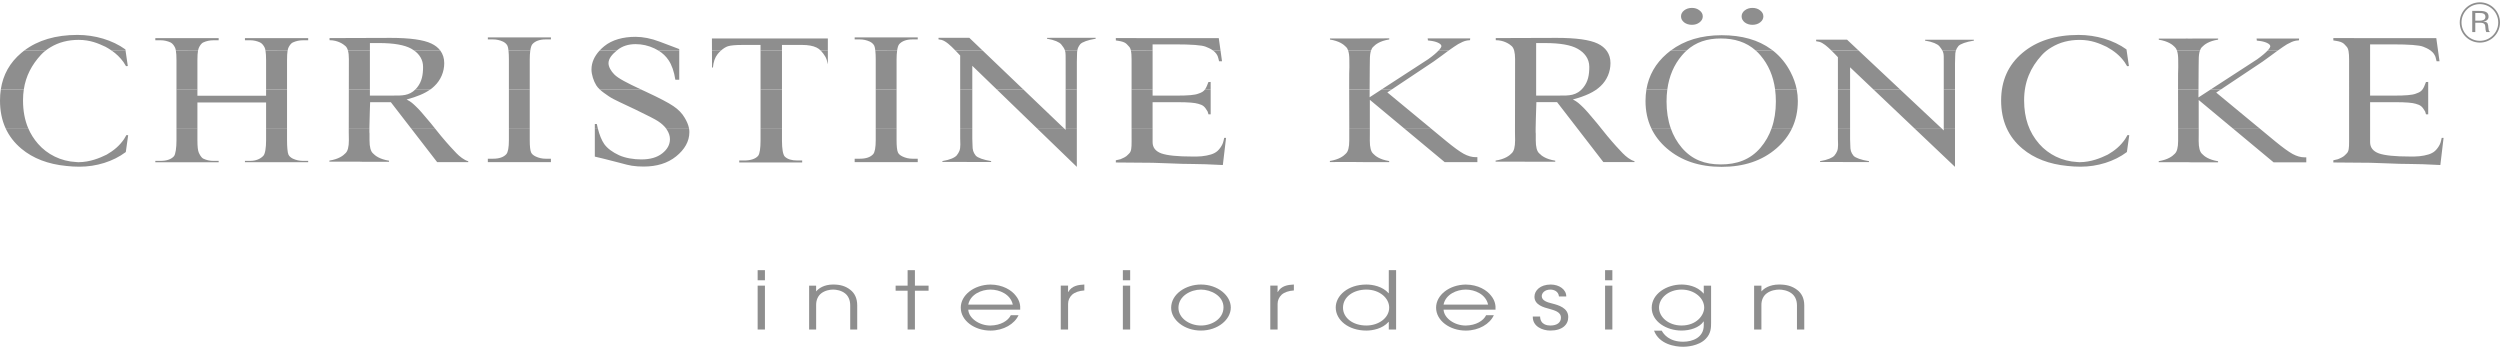 <?xml version="1.0" encoding="utf-8"?>
<!-- Generator: Adobe Illustrator 16.2.1, SVG Export Plug-In . SVG Version: 6.00 Build 0)  -->
<!DOCTYPE svg PUBLIC "-//W3C//DTD SVG 1.1//EN" "http://www.w3.org/Graphics/SVG/1.1/DTD/svg11.dtd">
<svg version="1.1" id="Ebene_1" xmlns="http://www.w3.org/2000/svg" xmlns:xlink="http://www.w3.org/1999/xlink" x="0px" y="0px"
	 width="200px" height="28px" viewBox="0 0 200 28" enable-background="new 0 0 200 28" xml:space="preserve">
<g>
	<path fill-rule="evenodd" clip-rule="evenodd" fill="#8E8E8E" d="M2.254,10.25c0.195,0.461,0.46,0.879,0.794,1.261
		c0.731,0.835,1.811,1.393,3.055,1.453c0.171,0.008,0.063,0.012,0.178,0.012c0.926-0.009,1.695-0.333,2.25-0.605
		c0.57-0.329,1.019-0.7,1.388-1.236l0.193-0.328l0.141,0.009l-0.189,1.347c-1.009,0.761-2.364,1.173-3.703,1.173
		c-0.361,0-0.709-0.02-1.043-0.058c-1.472-0.142-2.673-0.603-3.604-1.38c-0.562-0.469-0.984-1.017-1.27-1.645L2.254,10.25
		L2.254,10.25z M15.793,10.25v0.971c0,0.503,0.037,0.834,0.113,0.996c0.058,0.122,0.18,0.39,0.366,0.478
		c0.25,0.117,0.515,0.176,0.794,0.176h0.427v0.108h-5.067V12.87h0.419c0.488,0,0.843-0.124,1.064-0.363
		c0.139-0.156,0.209-0.69,0.209-1.286V10.25H15.793L15.793,10.25z M22.963,10.25v0.971c0,0.503,0.037,0.989,0.113,1.149
		c0.058,0.123,0.177,0.236,0.357,0.324c0.256,0.117,0.523,0.176,0.802,0.176h0.419v0.108h-5.059V12.87h0.419
		c0.482,0,0.834-0.17,1.055-0.408c0.146-0.156,0.218-0.645,0.218-1.241V10.25H22.963L22.963,10.25z M29.553,10.25
		c-0.003,0.262-0.002,0.439,0.009,0.439v0.542c0,0.529,0.092,0.875,0.275,1.037c0.181,0.19,0.532,0.468,1.283,0.587l0.003,0.088
		l-2.728-0.002l0.682-0.008l-2.728,0.002l0.002-0.087c0.752-0.12,1.104-0.397,1.284-0.587c0.184-0.163,0.275-0.508,0.275-1.038
		l-0.009-0.624V10.25H29.553L29.553,10.25z M34.777,10.25l0.51,0.632c0.588,0.709,1.012,1.146,1.234,1.381
		c0.221,0.231,0.617,0.554,0.93,0.631l0.018,0.075h-2.498l-2.101-2.72H34.777L34.777,10.25z M42.38,10.25v0.954
		c0,0.506,0.037,0.838,0.112,1c0.059,0.123,0.18,0.229,0.365,0.316c0.249,0.118,0.512,0.177,0.79,0.177h0.426v0.272h-5.046v-0.272
		h0.416c0.487,0,0.84-0.12,1.06-0.36c0.14-0.157,0.209-0.535,0.209-1.133V10.25H42.38L42.38,10.25z M47.82,10.25
		c0.137,0.549,0.31,0.975,0.519,1.274c0.249,0.352,0.673,0.658,1.181,0.892c0.513,0.234,1.181,0.338,1.791,0.338
		c0.705,0,1.261-0.161,1.667-0.483c0.412-0.322,0.618-0.703,0.618-1.142c0-0.243-0.079-0.49-0.237-0.739
		c-0.028-0.046-0.061-0.093-0.095-0.138l1.854-0.002c0.021,0.103,0.032,0.208,0.032,0.315c0,0.752-0.386,1.401-1.062,1.947
		c-0.672,0.542-1.538,0.813-2.6,0.813c-0.332,0-0.646-0.022-0.939-0.066c-0.175-0.024-0.539-0.112-1.092-0.264
		c-0.548-0.156-1.871-0.466-1.871-0.466V10.25H47.82L47.82,10.25z M62.558,10.25v1.03c0,0.61,0.076,1.1,0.229,1.251
		c0.214,0.205,0.544,0.308,0.99,0.308h0.397v0.16h-5.035v-0.16h0.406c0.485,0,0.908-0.127,1.111-0.381
		c0.124-0.156,0.186-0.622,0.187-1.178v-1.03H62.558L62.558,10.25z M71.726,10.25v0.954c0,0.506,0.037,0.838,0.113,1
		c0.058,0.123,0.179,0.229,0.364,0.316c0.249,0.118,0.513,0.177,0.791,0.177h0.425v0.272h-5.046v-0.272h0.417
		c0.486,0,0.839-0.12,1.06-0.36c0.139-0.157,0.208-0.535,0.208-1.133V10.25H71.726L71.726,10.25z M77.784,10.25v0.848l0.016,0.479
		c0,0.44,0.058,0.606,0.261,0.873c0.149,0.168,0.611,0.338,1.229,0.438l0.002,0.072l-2.241-0.001l0.582-0.004l-2.241,0.001
		l0.002-0.071c0.618-0.1,0.988-0.281,1.138-0.448c0.203-0.267,0.295-0.434,0.295-0.874l-0.012-0.478V10.25H77.784L77.784,10.25z
		 M85.103,10.25l0.148,0.142V10.25h0.896v3.099L82.94,10.25H85.103L85.103,10.25z M92.208,10.25v1.122
		c0,0.429,0.232,0.728,0.699,0.9c0.471,0.167,1.299,0.251,2.481,0.251h0.35c0.516,0,1.127-0.12,1.4-0.271
		c0.194-0.091,0.34-0.232,0.473-0.414c0.114-0.157,0.225-0.341,0.273-0.577l0.052-0.232l0.148,0.002l-0.257,2.172
		c-1.061-0.056-1.849-0.083-2.365-0.083c-0.549,0-1.197-0.018-1.94-0.052c-0.727-0.03-1.165-0.045-1.314-0.045l-2.942-0.024v-0.175
		l0.373-0.087c0.532-0.225,0.493-0.275,0.682-0.447c0.189-0.176,0.205-0.445,0.206-0.963V10.25H92.208L92.208,10.25z M107.941,10.25
		c0,0.18,0,0.343,0,0.485v0.519c0,0.528-0.091,0.874-0.273,1.036c-0.18,0.19-0.529,0.467-1.276,0.587l-0.002,0.086l2.712-0.001
		l-0.678,0.007l2.712,0.002l-0.002-0.087c-0.749-0.119-1.098-0.396-1.277-0.587c-0.183-0.161-0.272-0.506-0.272-1.035l0.004-0.545
		V10.25H107.941L107.941,10.25z M112.306,10.25l3.268,2.719h2.616v-0.396h-0.133c-0.308,0-0.628-0.089-0.959-0.269
		c-0.326-0.179-0.79-0.516-1.392-1.01l-1.263-1.043H112.306L112.306,10.25z M133.655,10.25c0.203,0.584,0.501,1.108,0.891,1.571
		c0.822,0.959,1.843,1.333,3.121,1.333c1.272,0,2.349-0.373,3.171-1.333c0.394-0.462,0.692-0.986,0.897-1.571h1.634
		c-0.285,0.602-0.703,1.143-1.253,1.619c-1.136,0.986-2.597,1.479-4.383,1.479c-1.785,0-3.249-0.493-4.389-1.479
		c-0.549-0.476-0.965-1.017-1.248-1.621L133.655,10.25L133.655,10.25z M148.007,10.25v0.881l0.016,0.472
		c0,0.433,0.058,0.597,0.262,0.86c0.149,0.165,0.613,0.333,1.234,0.431l0.002,0.071l-2.249-0.001l0.584-0.004l-2.25,0.001
		l0.002-0.07c0.62-0.099,0.992-0.277,1.142-0.441c0.204-0.262,0.296-0.427,0.296-0.861l-0.012-0.471V10.25H148.007L148.007,10.25z
		 M155.303,10.25l0.198,0.186V10.25h0.899v3.099l-3.266-3.1L155.303,10.25L155.303,10.25z M174.25,10.25c0,0.185,0,0.353,0,0.5
		v0.519c0,0.528-0.091,0.874-0.273,1.036c-0.18,0.189-0.529,0.467-1.278,0.587l-0.002,0.086l2.713-0.001l-0.677,0.007l2.713,0.002
		l-0.002-0.087c-0.748-0.119-1.099-0.396-1.277-0.587c-0.183-0.161-0.274-0.507-0.274-1.036l0.005-0.544V10.25H174.25L174.25,10.25z
		 M178.599,10.25l3.286,2.734h2.618v-0.397h-0.134c-0.31,0-0.629-0.089-0.959-0.269c-0.326-0.18-0.79-0.516-1.393-1.01l-1.279-1.058
		H178.599L178.599,10.25z"/>
	<path fill-rule="evenodd" clip-rule="evenodd" fill="#8E8E8E" d="M1.905,7.15C1.863,7.431,1.842,7.722,1.842,8.027
		c0,0.838,0.137,1.573,0.412,2.224L0.442,10.25C0.147,9.601,0,8.865,0,8.042c0-0.308,0.021-0.605,0.065-0.89L1.905,7.15L1.905,7.15z
		 M15.793,7.15v0.507h5.494V7.15h1.676v3.1h-1.676V8.198h-5.494v2.051h-1.675v-3.1H15.793L15.793,7.15z M29.592,7.15v0.496h1.874
		c0.665,0,1.257,0.028,1.772-0.498l1.197,0.002c-0.472,0.34-1.084,0.586-1.905,0.812c0.36,0.171,0.531,0.354,0.741,0.551
		c0.217,0.197,0.608,0.639,1.175,1.326l0.331,0.411H32.87l-1.603-2.076H29.61c0,0-0.048,1.355-0.058,2.077l-1.65-0.001l0.005-3.1
		H29.592L29.592,7.15z M42.38,7.15v3.1h-1.668v-3.1H42.38L42.38,7.15z M51.265,7.15c0.134,0.063,0.273,0.128,0.418,0.194
		c1.071,0.498,1.803,0.881,2.192,1.149c0.395,0.264,0.696,0.576,0.905,0.937c0.156,0.264,0.281,0.535,0.337,0.816l-1.854,0.003
		c-0.15-0.195-0.358-0.381-0.624-0.556c-0.221-0.146-0.821-0.456-1.804-0.929c-0.981-0.479-1.693-0.766-2.111-1.048
		c-0.273-0.188-0.539-0.366-0.75-0.564L51.265,7.15L51.265,7.15z M62.558,7.15v3.1h-1.715v-3.1H62.558L62.558,7.15z M71.726,7.15
		v3.1h-1.668v-3.1H71.726L71.726,7.15z M77.784,7.15v3.1h-0.97v-3.1H77.784L77.784,7.15z M81.86,7.15l3.242,3.1H82.94l-3.205-3.1
		H81.86L81.86,7.15z M86.147,7.15v3.1h-0.896v-3.1H86.147L86.147,7.15z M92.208,7.15v0.499h1.931c0.889,0,1.44-0.043,1.725-0.156
		c0.258-0.084,0.416-0.172,0.539-0.342l0.451-0.001v1.997l-0.177-0.002L96.609,8.92c-0.256-0.439-0.384-0.511-0.753-0.617
		c-0.273-0.079-0.707-0.129-1.718-0.129h-1.931v2.076h-1.682v-3.1H92.208L92.208,7.15z M107.934,7.15
		c0.001,1.01,0.006,2.24,0.008,3.099l1.646,0.001V7.986l2.718,2.263h2.138l-3.457-2.857l0.364-0.242h-0.812l-0.971,0.631
		l0.004-0.631H107.934L107.934,7.15z M133.386,7.15c-0.042,0.312-0.062,0.636-0.062,0.972c0,0.782,0.11,1.491,0.332,2.126
		l-1.559,0.001c-0.305-0.65-0.456-1.374-0.456-2.171c0-0.321,0.024-0.63,0.074-0.927L133.386,7.15L133.386,7.15z M143.737,7.15
		c0.06,0.307,0.09,0.616,0.09,0.928c0,0.798-0.153,1.52-0.458,2.169l-1.634,0.002c0.223-0.637,0.334-1.345,0.335-2.127
		c0-0.336-0.021-0.661-0.062-0.971L143.737,7.15L143.737,7.15z M148.007,7.15v3.1h-0.974v-3.1H148.007L148.007,7.15z M152,7.15
		l3.304,3.1h-2.169l-3.267-3.1H152L152,7.15z M156.4,7.15v3.1h-0.899v-3.1H156.4L156.4,7.15z M174.243,7.15
		c0,1.007,0.005,2.235,0.007,3.098l1.646,0.002V8l2.702,2.25h2.14l-3.441-2.844l0.384-0.256h-0.812l-0.994,0.645l0.005-0.645
		H174.243L174.243,7.15z M47.585,10.25V9.92h0.161c0.023,0.114,0.049,0.224,0.074,0.328L47.585,10.25L47.585,10.25z"/>
	<path fill-rule="evenodd" clip-rule="evenodd" fill="#8E8E8E" d="M3.64,4.05c-0.141,0.11-0.262,0.226-0.373,0.346
		C2.538,5.19,2.068,6.078,1.905,7.152L0.065,7.15c0.178-1.173,0.724-2.146,1.638-2.916C1.777,4.17,1.854,4.11,1.932,4.05H3.64
		L3.64,4.05z M10.044,4.05l0.181,1.233L10.08,5.292l-0.2-0.324c-0.269-0.372-0.576-0.664-0.94-0.917L10.044,4.05L10.044,4.05z
		 M15.841,4.05c-0.032,0.18-0.048,0.435-0.048,0.767V7.15h-1.675V4.817c0-0.329-0.016-0.585-0.048-0.769L15.841,4.05L15.841,4.05z
		 M23.007,4.05c-0.029,0.18-0.044,0.435-0.044,0.767V7.15h-1.676V4.817c0-0.329-0.016-0.585-0.047-0.769L23.007,4.05L23.007,4.05z
		 M29.592,4.05v3.1h-1.685l0.003-2.427c0-0.273-0.024-0.498-0.073-0.674L29.592,4.05L29.592,4.05z M35.227,4.05
		c0.201,0.271,0.312,0.604,0.312,0.999c0,0.691-0.274,1.351-0.785,1.837c-0.098,0.095-0.204,0.183-0.318,0.265L33.238,7.15
		c0.047-0.05,0.094-0.103,0.139-0.16c0.372-0.468,0.467-0.996,0.468-1.639c0-0.564-0.284-0.998-0.702-1.301L35.227,4.05L35.227,4.05
		z M42.422,4.05c-0.028,0.201-0.042,0.442-0.042,0.709V7.15h-1.668V4.759c0-0.269-0.011-0.515-0.032-0.71L42.422,4.05L42.422,4.05z
		 M49.337,4.05c-0.358,0.294-0.657,0.629-0.657,1.004c0,0.302,0.211,0.643,0.454,0.891c0.312,0.326,1.046,0.697,2.131,1.205h-3.29
		c-0.106-0.099-0.199-0.204-0.271-0.319c-0.215-0.341-0.386-0.862-0.386-1.272c0-0.556,0.237-1.066,0.643-1.506L49.337,4.05
		L49.337,4.05z M54.34,4.05v2.329h-0.312c-0.102-0.659-0.285-1.184-0.55-1.574c-0.199-0.299-0.465-0.551-0.795-0.755H54.34
		L54.34,4.05z M57.672,4.05c-0.1,0.092-0.19,0.188-0.265,0.283c-0.209,0.264-0.333,0.62-0.373,1.068h-0.072L56.957,4.05H57.672
		L57.672,4.05z M62.558,4.05v3.1h-1.715v-3.1H62.558L62.558,4.05z M66.229,4.05v1.096c-0.056-0.278-0.125-0.486-0.209-0.623
		c-0.1-0.161-0.219-0.331-0.357-0.472L66.229,4.05L66.229,4.05z M71.769,4.05c-0.028,0.201-0.043,0.442-0.043,0.709V7.15h-1.668
		V4.759c0-0.269-0.011-0.515-0.031-0.71L71.769,4.05L71.769,4.05z M78.618,4.05l3.242,3.1h-2.125l-1.951-1.886V7.15h-0.97V4.444
		l-0.249-0.265c-0.042-0.044-0.084-0.086-0.124-0.128L78.618,4.05L78.618,4.05z M86.182,4.05c-0.015,0.1-0.021,0.214-0.021,0.356
		l-0.013,0.549V7.15h-0.896V4.936L85.248,4.41c0-0.146-0.017-0.262-0.047-0.361L86.182,4.05L86.182,4.05z M92.208,4.05v3.1h-1.682
		V4.764c0-0.296-0.013-0.532-0.053-0.712L92.208,4.05L92.208,4.05z M97.643,4.05l0.118,0.85l-0.234,0.003l-0.058-0.233
		c-0.052-0.271-0.218-0.471-0.411-0.617L97.643,4.05L97.643,4.05z M107.855,4.05c0.062,0.185,0.092,0.43,0.092,0.735l0.004,0.584
		c-0.015,0-0.018,0.783-0.018,1.78h1.638l0.011-1.802l0.008-0.569c0-0.304,0.029-0.547,0.089-0.729L107.855,4.05L107.855,4.05z
		 M115.078,4.05c-0.164,0.176-0.425,0.401-0.814,0.681l-3.726,2.419h0.812l3.341-2.228l0.662-0.479
		c0.205-0.156,0.378-0.283,0.527-0.392L115.078,4.05L115.078,4.05z M134.921,4.05c-0.126,0.116-0.248,0.242-0.366,0.381
		c-0.636,0.748-1.025,1.654-1.169,2.72l-1.671-0.001c0.188-1.125,0.73-2.078,1.63-2.854c0.1-0.087,0.202-0.17,0.308-0.249
		L134.921,4.05L134.921,4.05z M141.838,4.05c0.588,0.463,1.058,1.037,1.41,1.724c0.233,0.45,0.396,0.909,0.489,1.377l-1.729-0.002
		c-0.144-1.065-0.533-1.971-1.17-2.719c-0.118-0.139-0.241-0.265-0.37-0.38L141.838,4.05L141.838,4.05z M148.696,4.05L152,7.15
		h-2.132l-1.861-1.766V7.15h-0.974V4.576l-0.25-0.261c-0.091-0.092-0.177-0.18-0.261-0.262L148.696,4.05L148.696,4.05z
		 M156.466,4.05c-0.038,0.128-0.052,0.276-0.052,0.489l-0.014,0.54V7.15h-0.899V5.061l-0.002-0.518c0-0.219-0.039-0.367-0.104-0.494
		L156.466,4.05L156.466,4.05z M174.159,4.05c0.064,0.185,0.097,0.435,0.097,0.748l0.004,0.585c-0.015,0-0.018,0.776-0.017,1.767
		l1.637-0.001l0.011-1.79l0.008-0.569c0-0.311,0.031-0.558,0.094-0.742L174.159,4.05L174.159,4.05z M181.405,4.05
		c-0.163,0.173-0.429,0.404-0.83,0.693l-3.706,2.406h0.812l3.32-2.215l0.663-0.479c0.217-0.164,0.396-0.297,0.551-0.408
		L181.405,4.05L181.405,4.05z M96.402,7.15c0.054-0.073,0.102-0.162,0.147-0.272l0.127-0.318l0.177-0.003V7.15H96.402L96.402,7.15z"
		/>
	<path fill-rule="evenodd" clip-rule="evenodd" fill="#8E8E8E" d="M1.932,4.05c1.104-0.836,2.525-1.255,4.265-1.257
		c1.392,0.001,2.791,0.408,3.833,1.159l0.015,0.099H8.939C8.786,3.944,8.622,3.843,8.447,3.747C7.866,3.475,7.225,3.19,6.289,3.19
		c-0.85,0-1.601,0.197-2.252,0.592C3.89,3.87,3.758,3.958,3.64,4.051L1.932,4.05L1.932,4.05z M14.07,4.05
		c-0.017-0.102-0.039-0.18-0.065-0.236c-0.059-0.122-0.178-0.329-0.357-0.417c-0.257-0.117-0.524-0.176-0.803-0.176h-0.419V3.053
		h5.067v0.169h-0.427c-0.279,0-0.544,0.056-0.794,0.168c-0.181,0.078-0.306,0.301-0.375,0.461c-0.022,0.05-0.041,0.116-0.057,0.2
		L14.07,4.05L14.07,4.05z M21.24,4.05c-0.018-0.102-0.039-0.18-0.065-0.236c-0.059-0.122-0.181-0.329-0.366-0.417
		c-0.251-0.117-0.516-0.176-0.794-0.176h-0.419V3.053h5.059v0.169h-0.419c-0.278,0-0.543,0.056-0.793,0.168
		c-0.187,0.078-0.314,0.301-0.384,0.461c-0.021,0.05-0.038,0.116-0.052,0.2L21.24,4.05L21.24,4.05z M27.837,4.05
		c-0.046-0.165-0.113-0.287-0.202-0.365c-0.177-0.166-0.629-0.469-1.271-0.469l-0.001-0.169l4.886-0.016
		c1.543,0,2.632,0.151,3.265,0.455c0.297,0.141,0.539,0.328,0.714,0.563h-2.084c-0.075-0.055-0.154-0.105-0.237-0.151
		c-0.539-0.302-1.404-0.454-2.598-0.454h-0.716V4.05H27.837L27.837,4.05z M40.68,4.05c-0.019-0.174-0.046-0.308-0.081-0.383
		c-0.058-0.123-0.177-0.249-0.355-0.337c-0.255-0.118-0.521-0.177-0.8-0.177h-0.416v-0.16h5.046v0.16h-0.426
		c-0.48,0-0.831,0.134-1.051,0.374c-0.081,0.088-0.139,0.273-0.175,0.524L40.68,4.05L40.68,4.05z M47.96,4.05
		c0.113-0.122,0.24-0.24,0.379-0.353c0.632-0.517,1.521-0.751,2.497-0.751c0.609,0,1.256,0.129,1.938,0.388
		c0.315,0.122,1.565,0.591,1.565,0.591V4.05h-1.657c-0.102-0.062-0.209-0.121-0.323-0.175c-0.485-0.229-0.987-0.343-1.506-0.344
		c-0.588,0-1.073,0.157-1.457,0.468c-0.02,0.017-0.04,0.033-0.06,0.049L47.96,4.05L47.96,4.05z M56.957,4.05l-0.003-0.975h9.274
		V4.05h-0.566c-0.104-0.104-0.22-0.193-0.346-0.25c-0.287-0.136-0.668-0.204-1.143-0.205h-1.616V4.05h-1.715V3.596h-1.461
		c-0.536,0-0.917,0.034-1.143,0.102c-0.188,0.06-0.391,0.195-0.567,0.354L56.957,4.05L56.957,4.05z M70.026,4.05
		c-0.02-0.174-0.046-0.308-0.081-0.383c-0.059-0.123-0.177-0.249-0.356-0.337c-0.255-0.118-0.521-0.177-0.799-0.177h-0.417v-0.16
		h5.046v0.16h-0.425c-0.481,0-0.832,0.134-1.052,0.374c-0.08,0.088-0.139,0.273-0.174,0.524L70.026,4.05L70.026,4.05z M76.441,4.05
		C76.02,3.617,75.678,3.3,75.34,3.196l-0.258-0.047L75.08,3.023h2.464l1.074,1.027H76.441L76.441,4.05z M85.201,4.05
		c-0.061-0.199-0.174-0.33-0.31-0.507c-0.148-0.167-0.519-0.349-1.137-0.448l0.014-0.068l2.226-0.002l-0.582,0.001l2.241-0.001
		l-0.002,0.072c-0.618,0.1-1.08,0.271-1.229,0.437c-0.138,0.18-0.208,0.314-0.24,0.519L85.201,4.05L85.201,4.05z M90.474,4.05
		c-0.033-0.152-0.086-0.266-0.168-0.341c-0.173-0.163-0.21-0.351-0.852-0.445l-0.187-0.028l-0.002-0.188l8.237,0.001l0.14,1.001
		h-0.585c-0.205-0.153-0.441-0.251-0.604-0.314c-0.311-0.124-1.13-0.186-2.457-0.186h-1.789v0.5H90.474L90.474,4.05z M109.679,4.05
		c0.045-0.137,0.105-0.239,0.184-0.308c0.18-0.19,0.529-0.467,1.276-0.586l0.003-0.087l-2.712,0.002l0.678,0.007l-2.712-0.001
		l0.002,0.087c0.747,0.119,1.097,0.396,1.276,0.585c0.077,0.068,0.138,0.169,0.182,0.302L109.679,4.05L109.679,4.05z M115.881,4.05
		c0.341-0.245,0.56-0.388,0.773-0.522c0.279-0.146,0.455-0.243,0.712-0.289l0.236-0.025l0.014-0.144h-3.402l0.02,0.165l0.155,0.02
		c0.472,0.045,0.923,0.227,0.923,0.431c0,0.069-0.067,0.191-0.233,0.367L115.881,4.05L115.881,4.05z M133.652,4.05
		c1.092-0.823,2.453-1.233,4.081-1.233c1.616,0,2.935,0.376,3.961,1.126c0.049,0.036,0.097,0.072,0.144,0.108l-1.37-0.002
		c-0.765-0.687-1.711-0.971-2.801-0.971s-1.993,0.284-2.746,0.972L133.652,4.05L133.652,4.05z M146.522,4.05
		c-0.363-0.355-0.668-0.613-0.97-0.704l-0.259-0.046l-0.001-0.124h2.474l0.93,0.874H146.522L146.522,4.05z M155.395,4.05
		c-0.063-0.128-0.152-0.232-0.254-0.362c-0.149-0.164-0.521-0.343-1.142-0.441l0.014-0.067l2.234-0.002l-0.584,0.001l2.249-0.001
		l-0.002,0.071c-0.62,0.098-1.084,0.266-1.234,0.431c-0.104,0.132-0.17,0.241-0.21,0.373L155.395,4.05L155.395,4.05z M175.992,4.05
		c0.044-0.131,0.104-0.229,0.179-0.295c0.181-0.19,0.53-0.467,1.278-0.586l0.003-0.087l-2.713,0.002l0.676,0.007l-2.713-0.002
		l0.002,0.087c0.748,0.12,1.099,0.397,1.278,0.586c0.073,0.065,0.133,0.162,0.177,0.288H175.992L175.992,4.05z M182.215,4.05
		c0.329-0.239,0.542-0.378,0.751-0.509c0.281-0.146,0.455-0.243,0.712-0.289l0.237-0.025l0.014-0.144h-3.403l0.02,0.165l0.156,0.02
		c0.469,0.044,0.921,0.227,0.921,0.43c0,0.066-0.062,0.183-0.217,0.35L182.215,4.05L182.215,4.05z M140.195,1.985
		c-0.239,0-0.444-0.064-0.616-0.194c-0.166-0.134-0.25-0.293-0.25-0.479c0-0.189,0.084-0.35,0.25-0.479
		c0.172-0.134,0.377-0.2,0.616-0.201c0.244,0,0.449,0.067,0.616,0.201c0.172,0.129,0.258,0.29,0.258,0.479
		c0,0.187-0.086,0.346-0.258,0.479C140.645,1.92,140.439,1.985,140.195,1.985L140.195,1.985z M135.356,1.985
		c-0.244,0-0.453-0.064-0.625-0.194c-0.166-0.134-0.25-0.293-0.25-0.479c0-0.189,0.084-0.35,0.25-0.479
		c0.172-0.134,0.381-0.2,0.625-0.201c0.238,0,0.44,0.067,0.607,0.201c0.173,0.129,0.259,0.29,0.259,0.479
		c0,0.187-0.086,0.346-0.259,0.479C135.798,1.92,135.595,1.985,135.356,1.985L135.356,1.985z"/>
	<g>
		<path fill="#8E8E8E" d="M198.39,3.408c-0.889,0-1.611-0.723-1.611-1.611s0.723-1.611,1.611-1.611S200,0.91,200,1.797
			S199.278,3.408,198.39,3.408z M198.39,0.329c-0.811,0-1.469,0.658-1.469,1.468c0,0.81,0.658,1.468,1.469,1.468
			c0.81,0,1.469-0.659,1.469-1.468C199.858,0.987,199.199,0.329,198.39,0.329z"/>
	</g>
	<path fill-rule="evenodd" clip-rule="evenodd" fill="#8E8E8E" d="M198.023,1.042h0.344c0.164,0,0.461,0.006,0.467,0.298
		c0.006,0.296-0.312,0.31-0.426,0.312h-0.385V1.042L198.023,1.042z M198.023,1.821h0.426c0.288,0,0.376,0.145,0.376,0.314
		c0,0.112,0.023,0.322,0.077,0.43h0.285V2.527c-0.06,0-0.077-0.074-0.086-0.106c-0.024-0.125-0.039-0.25-0.047-0.376
		c-0.035-0.226-0.106-0.296-0.392-0.316V1.723c0.256-0.026,0.414-0.169,0.423-0.368c0.016-0.391-0.278-0.483-0.739-0.483h-0.567
		v1.693h0.244V1.821L198.023,1.821z"/>
	<path fill-rule="evenodd" clip-rule="evenodd" fill="#8E8E8E" d="M60.612,26.362h0.583v-3.511h-0.583V26.362L60.612,26.362z
		 M60.612,22.422h0.583v-0.809h-0.583V22.422L60.612,22.422z"/>
	<path fill="#8E8E8E" d="M64.731,26.362h0.56v-1.932c-0.008-0.456,0.168-0.777,0.408-0.962c0.304-0.237,0.703-0.302,0.951-0.302
		s0.648,0.064,0.952,0.302c0.239,0.185,0.415,0.506,0.415,0.962v1.932h0.561v-1.932c0-0.578-0.216-0.981-0.544-1.238
		c-0.399-0.321-0.848-0.43-1.384-0.43c-0.743,0-1.176,0.327-1.344,0.539h-0.016v-0.45h-0.56V26.362L64.731,26.362z"/>
	<polygon fill="#8E8E8E" points="72.609,26.362 73.193,26.362 73.193,23.257 74.286,23.257 74.286,22.852 73.193,22.852 
		73.193,21.613 72.609,21.613 72.609,22.852 71.65,22.852 71.65,23.257 72.609,23.257 72.609,26.362 	"/>
	<path fill-rule="evenodd" clip-rule="evenodd" fill="#8E8E8E" d="M81.616,24.771c0.025-0.34-0.042-0.731-0.35-1.11
		c-0.326-0.436-1.035-0.892-2.036-0.897c-1.326,0.02-2.369,0.853-2.369,1.848c0,1.04,1.101,1.835,2.377,1.835
		c1.052,0,1.928-0.532,2.245-1.231h-0.618c-0.208,0.437-0.801,0.814-1.635,0.827c-0.893,0-1.728-0.584-1.769-1.271H81.616
		L81.616,24.771z M77.462,24.366c0.167-0.827,1.06-1.199,1.776-1.199c0.727,0,1.602,0.372,1.786,1.199H77.462L77.462,24.366z"/>
	<path fill="#8E8E8E" d="M84.862,26.362h0.585v-2.055c0-0.281,0.116-0.532,0.316-0.725c0.226-0.204,0.576-0.319,0.984-0.346v-0.475
		c-0.492,0.025-1.01,0.103-1.284,0.597h-0.017v-0.508h-0.585V26.362L84.862,26.362z"/>
	<path fill-rule="evenodd" clip-rule="evenodd" fill="#8E8E8E" d="M89.829,26.362h0.584v-3.511h-0.584V26.362L89.829,26.362z
		 M89.829,22.422h0.584v-0.809h-0.584V22.422L89.829,22.422z"/>
	<path fill-rule="evenodd" clip-rule="evenodd" fill="#8E8E8E" d="M93.692,24.629c0,0.95,1.043,1.816,2.378,1.816
		c1.367,0,2.394-0.885,2.394-1.842c0-0.963-1.042-1.841-2.394-1.841C94.868,22.763,93.692,23.52,93.692,24.629L93.692,24.629z
		 M94.276,24.623c0-0.931,0.967-1.456,1.802-1.456c0.784,0,1.802,0.493,1.802,1.418c0,0.917-0.918,1.456-1.802,1.456
		C95.136,26.041,94.276,25.438,94.276,24.623L94.276,24.623z"/>
	<path fill="#8E8E8E" d="M101.624,26.362h0.584v-2.055c0-0.281,0.117-0.532,0.317-0.725c0.226-0.204,0.576-0.319,0.985-0.346v-0.475
		c-0.493,0.025-1.011,0.103-1.286,0.597h-0.017v-0.508h-0.584V26.362L101.624,26.362z"/>
	<path fill-rule="evenodd" clip-rule="evenodd" fill="#8E8E8E" d="M111.688,21.613h-0.585v1.842h-0.017
		c-0.492-0.552-1.276-0.692-1.776-0.692c-1.494,0-2.452,0.897-2.452,1.835c0,1.008,1.017,1.848,2.452,1.848
		c0.483,0,1.292-0.142,1.776-0.698h0.017v0.615h0.585V21.613L111.688,21.613z M107.44,24.617c0-0.894,0.868-1.45,1.869-1.45
		c1.051,0,1.826,0.673,1.826,1.443c0,0.821-0.842,1.431-1.826,1.431C108.191,26.041,107.44,25.4,107.44,24.617L107.44,24.617z"/>
	<path fill-rule="evenodd" clip-rule="evenodd" fill="#8E8E8E" d="M119.641,24.771c0.025-0.34-0.041-0.731-0.35-1.11
		c-0.326-0.436-1.035-0.892-2.036-0.897c-1.327,0.02-2.368,0.853-2.368,1.848c0,1.04,1.1,1.835,2.376,1.835
		c1.051,0,1.928-0.532,2.244-1.231h-0.617c-0.209,0.437-0.801,0.814-1.635,0.827c-0.894,0-1.728-0.584-1.77-1.271H119.641
		L119.641,24.771z M115.485,24.366c0.168-0.827,1.06-1.199,1.777-1.199c0.726,0,1.602,0.372,1.785,1.199H115.485L115.485,24.366z"/>
	<path fill="#8E8E8E" d="M122.623,25.322c-0.025,0.79,0.767,1.123,1.401,1.123c0.968,0,1.443-0.48,1.436-1.084
		c0-0.726-0.769-0.95-1.302-1.085c-0.334-0.083-0.818-0.212-0.818-0.584c0-0.237,0.226-0.525,0.692-0.525
		c0.259,0,0.643,0.122,0.686,0.551h0.583c0.009-0.551-0.559-0.955-1.243-0.955c-0.842,0-1.301,0.481-1.301,0.975
		c0,0.661,0.742,0.854,1.209,0.976c0.343,0.108,0.909,0.218,0.909,0.7c0,0.378-0.3,0.628-0.851,0.628
		c-0.209,0-0.801-0.051-0.817-0.719H122.623L122.623,25.322z"/>
	<path fill-rule="evenodd" clip-rule="evenodd" fill="#8E8E8E" d="M128.406,26.362h0.583v-3.511h-0.583V26.362L128.406,26.362z
		 M128.406,22.422h0.583v-0.809h-0.583V22.422L128.406,22.422z"/>
	<path fill-rule="evenodd" clip-rule="evenodd" fill="#8E8E8E" d="M136.886,22.852h-0.585v0.63h-0.017
		c-0.525-0.623-1.344-0.719-1.761-0.719c-1.201,0-2.386,0.744-2.386,1.86c0,1.104,1.185,1.822,2.386,1.822
		c0.668,0,1.419-0.224,1.761-0.725h0.017v0.308c0,0.969-0.884,1.31-1.651,1.31c-1.11,0-1.561-0.598-1.711-0.886h-0.617
		c0.417,1.097,1.686,1.29,2.336,1.29c0.184,0,1.235-0.032,1.812-0.648c0.417-0.43,0.417-0.904,0.417-1.283V22.852L136.886,22.852z
		 M132.722,24.61c0-0.771,0.769-1.443,1.802-1.443c1.026,0,1.812,0.673,1.812,1.443c0,0.597-0.602,1.431-1.812,1.431
		C133.49,26.041,132.722,25.374,132.722,24.61L132.722,24.61z"/>
	<path fill="#8E8E8E" d="M140.328,26.362h0.584v-1.932c-0.009-0.456,0.175-0.777,0.426-0.962c0.316-0.237,0.734-0.302,0.992-0.302
		s0.676,0.064,0.993,0.302c0.25,0.185,0.434,0.506,0.434,0.962v1.932h0.584v-1.932c0-0.578-0.225-0.981-0.567-1.238
		c-0.418-0.321-0.885-0.43-1.443-0.43c-0.775,0-1.227,0.327-1.401,0.539h-0.017v-0.45h-0.584V26.362L140.328,26.362z"/>
	<path fill="#8E8E8E" d="M164.126,3.783c-0.323,0.189-0.566,0.392-0.771,0.613c-0.918,1-1.426,2.149-1.426,3.631
		c0,1.43,0.4,2.562,1.206,3.483c0.732,0.835,1.811,1.393,3.056,1.453c0.172,0.008,0.064,0.012,0.179,0.012
		c0.924-0.009,1.694-0.333,2.249-0.605c0.57-0.329,1.019-0.7,1.387-1.236l0.193-0.328l0.142,0.009l-0.189,1.347
		c-1.009,0.761-2.364,1.173-3.702,1.173c-0.362,0-0.71-0.02-1.044-0.058c-1.471-0.142-2.673-0.603-3.605-1.38
		c-1.141-0.952-1.711-2.237-1.711-3.854c0-1.583,0.567-2.853,1.702-3.808c1.133-0.958,2.631-1.439,4.495-1.441
		c1.391,0.001,2.791,0.408,3.832,1.159l0.195,1.332l-0.146,0.009l-0.2-0.324c-0.38-0.53-0.843-0.896-1.432-1.222
		c-0.581-0.272-1.223-0.556-2.158-0.556C165.528,3.19,164.777,3.388,164.126,3.783L164.126,3.783z"/>
	<path fill-rule="evenodd" clip-rule="evenodd" fill="#8E8E8E" d="M122.891,7.646h1.873c0.727,0,1.364,0.034,1.912-0.656
		c0.372-0.468,0.467-0.996,0.468-1.639c0-0.666-0.396-1.149-0.939-1.452c-0.538-0.302-1.404-0.454-2.598-0.454h-0.716V7.646
		L122.891,7.646z M122.376,12.932l-2.728,0.002l0.002-0.087c0.753-0.12,1.104-0.397,1.284-0.587
		c0.183-0.163,0.274-0.508,0.274-1.038l-0.009-0.624l0.008-5.875c0-0.53-0.092-0.876-0.274-1.038
		c-0.178-0.166-0.628-0.469-1.271-0.469l-0.001-0.169l4.887-0.016c1.542,0,2.63,0.151,3.264,0.455
		c0.639,0.302,1.026,0.824,1.026,1.562c0,0.691-0.273,1.351-0.785,1.837c-0.505,0.483-1.203,0.795-2.224,1.076
		c0.359,0.171,0.53,0.354,0.741,0.551c0.217,0.197,0.608,0.639,1.174,1.326l0.842,1.043c0.588,0.709,1.011,1.146,1.234,1.381
		c0.221,0.231,0.617,0.554,0.93,0.631l0.018,0.075h-2.498l-3.703-4.795h-1.656c0,0-0.09,2.515-0.049,2.515v0.542
		c0,0.529,0.092,0.875,0.274,1.037c0.18,0.19,0.531,0.468,1.283,0.587l0.003,0.088l-2.728-0.002L122.376,12.932L122.376,12.932z"/>
	<path fill="#8E8E8E" d="M189.608,8.174v3.197c0,0.429,0.233,0.728,0.7,0.9c0.472,0.167,1.299,0.251,2.481,0.251h0.35
		c0.516,0,1.128-0.12,1.401-0.271c0.192-0.091,0.339-0.232,0.472-0.414c0.114-0.157,0.225-0.341,0.272-0.577l0.053-0.232
		l0.149,0.002l-0.258,2.172c-1.06-0.056-1.849-0.083-2.365-0.083c-0.55,0-1.196-0.018-1.94-0.052
		c-0.727-0.03-1.165-0.045-1.315-0.045l-2.941-0.024v-0.175l0.372-0.087c0.533-0.225,0.494-0.275,0.683-0.447
		c0.189-0.176,0.205-0.445,0.206-0.963V4.764c0-0.548-0.044-0.892-0.221-1.055c-0.172-0.163-0.21-0.351-0.852-0.445l-0.187-0.028
		l-0.002-0.188l8.237,0.001l0.258,1.851l-0.234,0.003l-0.059-0.233c-0.105-0.561-0.697-0.81-1.014-0.934
		c-0.311-0.124-1.13-0.186-2.456-0.186h-1.791v4.099h1.933c0.887,0,1.439-0.043,1.724-0.156c0.37-0.121,0.533-0.248,0.687-0.615
		l0.127-0.318l0.178-0.003v2.59l-0.178-0.002l-0.066-0.225c-0.257-0.439-0.385-0.511-0.754-0.617
		c-0.273-0.079-0.707-0.129-1.717-0.129H189.608L189.608,8.174z"/>
</g>
</svg>
